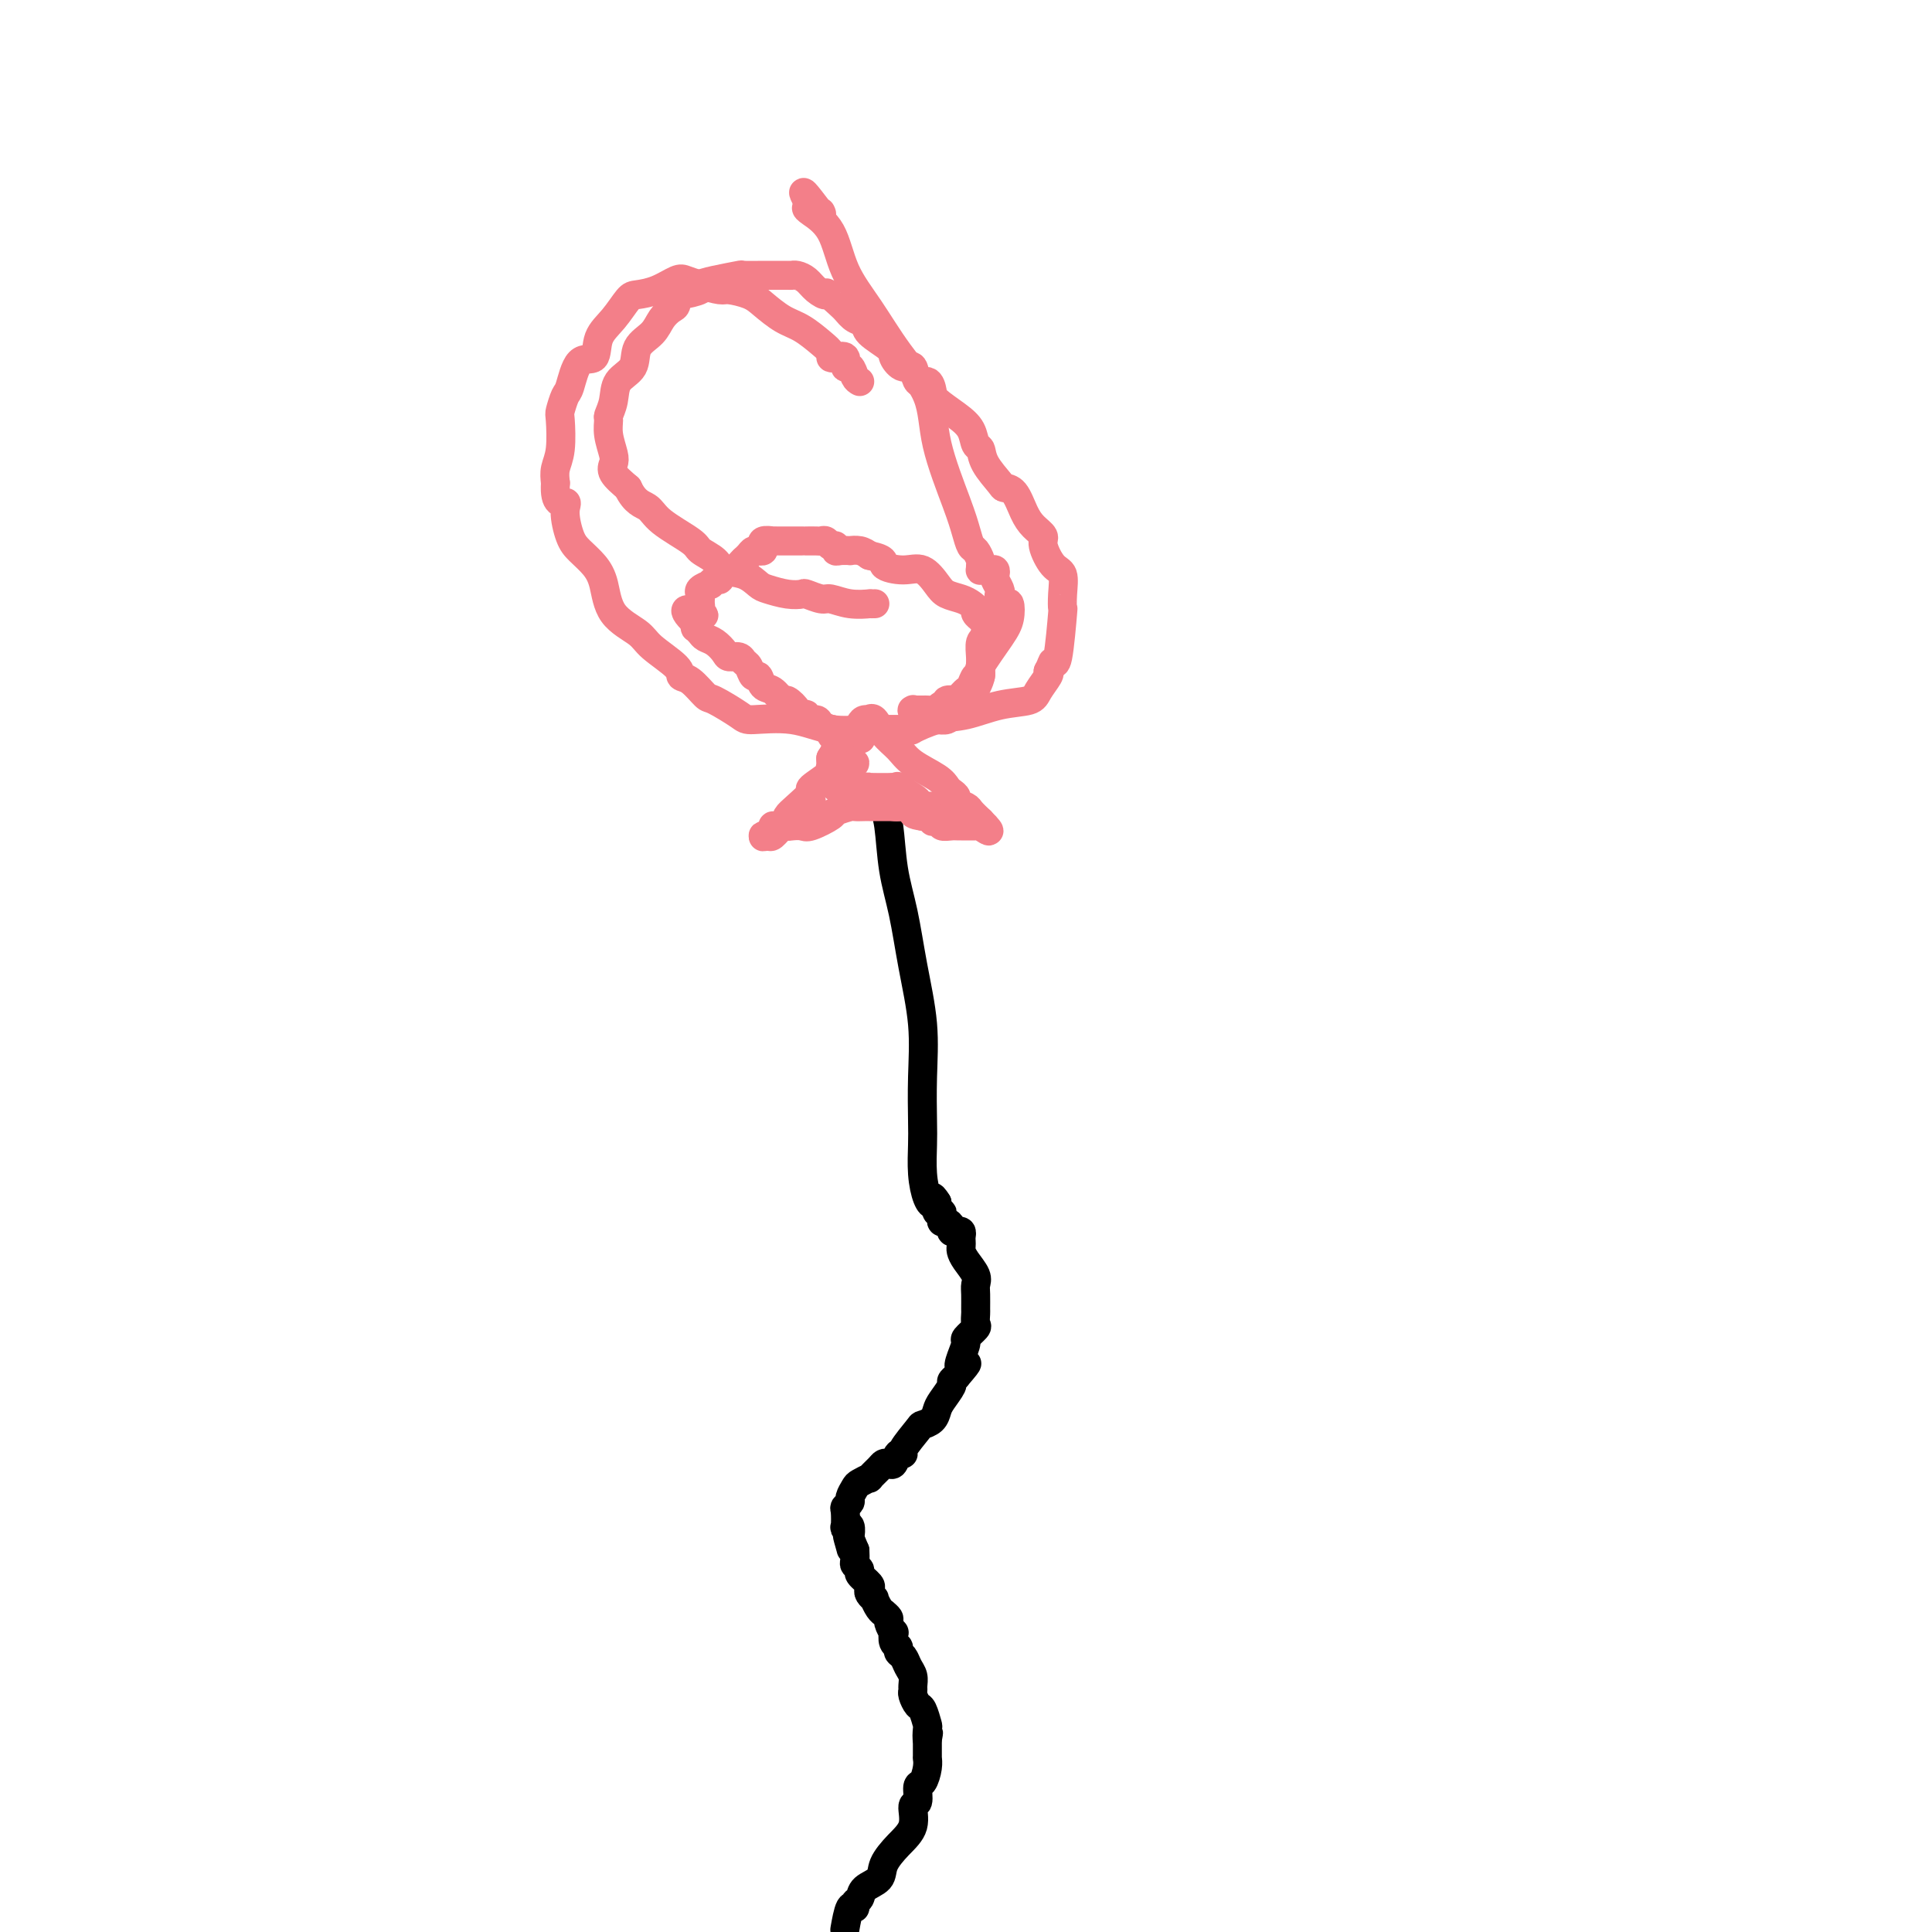 <svg viewBox='0 0 400 400' version='1.1' xmlns='http://www.w3.org/2000/svg' xmlns:xlink='http://www.w3.org/1999/xlink'><g fill='none' stroke='#000000' stroke-width='6' stroke-linecap='round' stroke-linejoin='round'><path d='M175,399c-0.081,0.460 -0.162,0.920 0,0c0.162,-0.920 0.566,-3.219 1,-4c0.434,-0.781 0.898,-0.043 1,0c0.102,0.043 -0.157,-0.609 0,-1c0.157,-0.391 0.730,-0.519 1,-1c0.270,-0.481 0.238,-1.313 1,-2c0.762,-0.687 2.319,-1.228 3,-2c0.681,-0.772 0.488,-1.773 1,-3c0.512,-1.227 1.730,-2.679 3,-4c1.270,-1.321 2.592,-2.509 3,-4c0.408,-1.491 -0.097,-3.284 0,-4c0.097,-0.716 0.797,-0.353 1,-1c0.203,-0.647 -0.089,-2.303 0,-3c0.089,-0.697 0.560,-0.435 1,-1c0.440,-0.565 0.850,-1.959 1,-3c0.150,-1.041 0.040,-1.731 0,-2c-0.040,-0.269 -0.011,-0.116 0,0c0.011,0.116 0.003,0.196 0,0c-0.003,-0.196 -0.001,-0.668 0,-1c0.001,-0.332 0.000,-0.523 0,-1c-0.000,-0.477 -0.000,-1.238 0,-2'/><path d='M192,360c0.468,-2.667 0.137,-0.335 0,0c-0.137,0.335 -0.079,-1.329 0,-2c0.079,-0.671 0.179,-0.351 0,-1c-0.179,-0.649 -0.637,-2.267 -1,-3c-0.363,-0.733 -0.632,-0.581 -1,-1c-0.368,-0.419 -0.834,-1.410 -1,-2c-0.166,-0.590 -0.033,-0.778 0,-1c0.033,-0.222 -0.034,-0.479 0,-1c0.034,-0.521 0.168,-1.306 0,-2c-0.168,-0.694 -0.637,-1.298 -1,-2c-0.363,-0.702 -0.619,-1.503 -1,-2c-0.381,-0.497 -0.886,-0.692 -1,-1c-0.114,-0.308 0.161,-0.730 0,-1c-0.161,-0.270 -0.760,-0.387 -1,-1c-0.240,-0.613 -0.121,-1.723 0,-2c0.121,-0.277 0.243,0.280 0,0c-0.243,-0.280 -0.853,-1.397 -1,-2c-0.147,-0.603 0.167,-0.691 0,-1c-0.167,-0.309 -0.814,-0.838 -1,-1c-0.186,-0.162 0.090,0.045 0,0c-0.090,-0.045 -0.547,-0.341 -1,-1c-0.453,-0.659 -0.904,-1.681 -1,-2c-0.096,-0.319 0.163,0.065 0,0c-0.163,-0.065 -0.746,-0.581 -1,-1c-0.254,-0.419 -0.177,-0.742 0,-1c0.177,-0.258 0.454,-0.449 0,-1c-0.454,-0.551 -1.638,-1.460 -2,-2c-0.362,-0.540 0.099,-0.712 0,-1c-0.099,-0.288 -0.757,-0.693 -1,-1c-0.243,-0.307 -0.069,-0.516 0,-1c0.069,-0.484 0.035,-1.242 0,-2'/><path d='M177,321c-2.547,-6.271 -1.415,-2.449 -1,-1c0.415,1.449 0.112,0.524 0,0c-0.112,-0.524 -0.034,-0.649 0,-1c0.034,-0.351 0.023,-0.928 0,-1c-0.023,-0.072 -0.058,0.363 0,0c0.058,-0.363 0.211,-1.522 0,-2c-0.211,-0.478 -0.785,-0.275 -1,0c-0.215,0.275 -0.073,0.622 0,0c0.073,-0.622 0.075,-2.212 0,-3c-0.075,-0.788 -0.229,-0.774 0,-1c0.229,-0.226 0.840,-0.692 1,-1c0.160,-0.308 -0.131,-0.459 0,-1c0.131,-0.541 0.683,-1.472 1,-2c0.317,-0.528 0.400,-0.653 1,-1c0.600,-0.347 1.719,-0.917 2,-1c0.281,-0.083 -0.275,0.319 0,0c0.275,-0.319 1.383,-1.361 2,-2c0.617,-0.639 0.744,-0.875 1,-1c0.256,-0.125 0.640,-0.139 1,0c0.360,0.139 0.696,0.429 1,0c0.304,-0.429 0.577,-1.579 1,-2c0.423,-0.421 0.996,-0.115 1,0c0.004,0.115 -0.560,0.039 0,-1c0.560,-1.039 2.243,-3.039 3,-4c0.757,-0.961 0.589,-0.881 1,-1c0.411,-0.119 1.402,-0.438 2,-1c0.598,-0.562 0.804,-1.369 1,-2c0.196,-0.631 0.382,-1.087 1,-2c0.618,-0.913 1.666,-2.284 2,-3c0.334,-0.716 -0.048,-0.776 0,-1c0.048,-0.224 0.524,-0.612 1,-1'/><path d='M198,285c3.649,-4.246 1.770,-2.360 1,-2c-0.770,0.360 -0.431,-0.805 0,-2c0.431,-1.195 0.953,-2.418 1,-3c0.047,-0.582 -0.380,-0.521 0,-1c0.380,-0.479 1.566,-1.497 2,-2c0.434,-0.503 0.116,-0.491 0,-1c-0.116,-0.509 -0.029,-1.539 0,-2c0.029,-0.461 0.001,-0.354 0,-1c-0.001,-0.646 0.024,-2.047 0,-3c-0.024,-0.953 -0.097,-1.460 0,-2c0.097,-0.540 0.366,-1.114 0,-2c-0.366,-0.886 -1.366,-2.082 -2,-3c-0.634,-0.918 -0.901,-1.556 -1,-2c-0.099,-0.444 -0.029,-0.694 0,-1c0.029,-0.306 0.018,-0.670 0,-1c-0.018,-0.330 -0.043,-0.627 0,-1c0.043,-0.373 0.152,-0.822 0,-1c-0.152,-0.178 -0.566,-0.085 -1,0c-0.434,0.085 -0.887,0.164 -1,0c-0.113,-0.164 0.114,-0.570 0,-1c-0.114,-0.430 -0.570,-0.885 -1,-1c-0.430,-0.115 -0.833,0.109 -1,0c-0.167,-0.109 -0.097,-0.550 0,-1c0.097,-0.450 0.222,-0.908 0,-1c-0.222,-0.092 -0.792,0.181 -1,0c-0.208,-0.181 -0.056,-0.818 0,-1c0.056,-0.182 0.016,0.091 0,0c-0.016,-0.091 -0.008,-0.545 0,-1'/><path d='M194,249c-1.420,-2.319 -0.969,-0.615 -1,0c-0.031,0.615 -0.545,0.143 -1,-1c-0.455,-1.143 -0.852,-2.958 -1,-5c-0.148,-2.042 -0.046,-4.313 0,-6c0.046,-1.687 0.035,-2.791 0,-5c-0.035,-2.209 -0.093,-5.524 0,-9c0.093,-3.476 0.338,-7.112 0,-11c-0.338,-3.888 -1.257,-8.029 -2,-12c-0.743,-3.971 -1.309,-7.772 -2,-11c-0.691,-3.228 -1.506,-5.884 -2,-9c-0.494,-3.116 -0.669,-6.691 -1,-9c-0.331,-2.309 -0.820,-3.352 -1,-4c-0.180,-0.648 -0.051,-0.899 0,-1c0.051,-0.101 0.026,-0.050 0,0'/></g>
<g fill='none' stroke='#F37F89' stroke-width='6' stroke-linecap='round' stroke-linejoin='round'><path d='M203,171c0.096,0.120 0.192,0.240 0,0c-0.192,-0.240 -0.673,-0.838 -1,-1c-0.327,-0.162 -0.499,0.114 -1,0c-0.501,-0.114 -1.332,-0.619 -2,-1c-0.668,-0.381 -1.174,-0.638 -2,-1c-0.826,-0.362 -1.972,-0.829 -3,-1c-1.028,-0.171 -1.939,-0.046 -3,0c-1.061,0.046 -2.272,0.012 -3,0c-0.728,-0.012 -0.973,-0.003 -2,0c-1.027,0.003 -2.836,-0.000 -4,0c-1.164,0.000 -1.682,0.003 -2,0c-0.318,-0.003 -0.435,-0.013 -1,0c-0.565,0.013 -1.576,0.050 -2,0c-0.424,-0.050 -0.259,-0.185 -1,0c-0.741,0.185 -2.387,0.690 -3,1c-0.613,0.310 -0.192,0.423 -1,1c-0.808,0.577 -2.845,1.617 -4,2c-1.155,0.383 -1.426,0.110 -2,0c-0.574,-0.110 -1.449,-0.058 -2,0c-0.551,0.058 -0.779,0.121 -1,0c-0.221,-0.121 -0.435,-0.425 -1,0c-0.565,0.425 -1.481,1.578 -2,2c-0.519,0.422 -0.640,0.114 -1,0c-0.360,-0.114 -0.960,-0.032 -1,0c-0.040,0.032 0.480,0.016 1,0'/><path d='M159,173c-2.390,0.763 0.134,-0.331 1,-1c0.866,-0.669 0.074,-0.914 0,-1c-0.074,-0.086 0.571,-0.013 1,0c0.429,0.013 0.641,-0.034 1,0c0.359,0.034 0.866,0.149 1,0c0.134,-0.149 -0.105,-0.561 0,-1c0.105,-0.439 0.554,-0.906 1,-1c0.446,-0.094 0.890,0.185 1,0c0.110,-0.185 -0.114,-0.834 0,-1c0.114,-0.166 0.567,0.152 1,0c0.433,-0.152 0.847,-0.772 1,-1c0.153,-0.228 0.044,-0.064 0,0c-0.044,0.064 -0.022,0.027 0,0c0.022,-0.027 0.044,-0.046 0,0c-0.044,0.046 -0.156,0.156 0,0c0.156,-0.156 0.578,-0.578 1,-1'/><path d='M163,171c0.034,-0.346 0.068,-0.693 0,-1c-0.068,-0.307 -0.238,-0.576 0,-1c0.238,-0.424 0.883,-1.003 2,-2c1.117,-0.997 2.706,-2.411 3,-3c0.294,-0.589 -0.706,-0.353 0,-1c0.706,-0.647 3.117,-2.177 4,-3c0.883,-0.823 0.237,-0.937 0,-1c-0.237,-0.063 -0.063,-0.073 0,0c0.063,0.073 0.017,0.230 0,0c-0.017,-0.230 -0.005,-0.845 0,-1c0.005,-0.155 0.001,0.151 0,0c-0.001,-0.151 -0.000,-0.757 0,-1c0.000,-0.243 0.000,-0.121 0,0'/><path d='M172,157c1.753,-2.829 1.637,-2.902 2,-3c0.363,-0.098 1.207,-0.222 2,-1c0.793,-0.778 1.535,-2.211 2,-3c0.465,-0.789 0.651,-0.935 1,-1c0.349,-0.065 0.859,-0.051 1,0c0.141,0.051 -0.089,0.138 0,0c0.089,-0.138 0.496,-0.500 1,0c0.504,0.500 1.105,1.864 2,3c0.895,1.136 2.085,2.045 3,3c0.915,0.955 1.556,1.958 3,3c1.444,1.042 3.692,2.125 5,3c1.308,0.875 1.678,1.544 2,2c0.322,0.456 0.596,0.699 1,1c0.404,0.301 0.937,0.661 1,1c0.063,0.339 -0.344,0.658 0,1c0.344,0.342 1.439,0.707 2,1c0.561,0.293 0.589,0.512 1,1c0.411,0.488 1.206,1.244 2,2'/><path d='M203,170c3.424,3.475 0.984,1.663 0,1c-0.984,-0.663 -0.513,-0.178 0,0c0.513,0.178 1.069,0.048 1,0c-0.069,-0.048 -0.764,-0.013 -1,0c-0.236,0.013 -0.012,0.003 0,0c0.012,-0.003 -0.187,0.000 -1,0c-0.813,-0.000 -2.242,-0.004 -3,0c-0.758,0.004 -0.847,0.015 -1,0c-0.153,-0.015 -0.371,-0.056 -1,0c-0.629,0.056 -1.670,0.207 -2,0c-0.330,-0.207 0.050,-0.774 0,-1c-0.050,-0.226 -0.529,-0.112 -1,0c-0.471,0.112 -0.935,0.223 -1,0c-0.065,-0.223 0.267,-0.778 0,-1c-0.267,-0.222 -1.134,-0.111 -2,0'/><path d='M191,169c-2.293,-0.316 -2.026,-0.607 -2,-1c0.026,-0.393 -0.190,-0.890 -1,-1c-0.810,-0.110 -2.212,0.167 -3,0c-0.788,-0.167 -0.960,-0.777 -1,-1c-0.040,-0.223 0.052,-0.060 0,0c-0.052,0.060 -0.250,0.016 0,0c0.250,-0.016 0.946,-0.004 1,0c0.054,0.004 -0.536,-0.001 0,0c0.536,0.001 2.198,0.007 3,0c0.802,-0.007 0.742,-0.026 1,0c0.258,0.026 0.832,0.098 1,0c0.168,-0.098 -0.069,-0.366 -1,-1c-0.931,-0.634 -2.555,-1.634 -3,-2c-0.445,-0.366 0.290,-0.098 -1,0c-1.290,0.098 -4.606,0.026 -6,0c-1.394,-0.026 -0.868,-0.008 -1,0c-0.132,0.008 -0.922,0.005 -1,0c-0.078,-0.005 0.556,-0.012 1,0c0.444,0.012 0.696,0.042 1,0c0.304,-0.042 0.658,-0.155 1,0c0.342,0.155 0.671,0.577 1,1'/><path d='M181,164c-0.389,0.324 1.140,0.634 2,1c0.860,0.366 1.051,0.788 1,1c-0.051,0.212 -0.343,0.216 -1,0c-0.657,-0.216 -1.679,-0.650 -3,-1c-1.321,-0.350 -2.941,-0.616 -4,-1c-1.059,-0.384 -1.558,-0.888 -2,-1c-0.442,-0.112 -0.826,0.167 -1,0c-0.174,-0.167 -0.138,-0.781 0,-1c0.138,-0.219 0.377,-0.043 1,0c0.623,0.043 1.630,-0.048 2,0c0.370,0.048 0.104,0.233 0,0c-0.104,-0.233 -0.046,-0.886 0,-1c0.046,-0.114 0.080,0.309 0,0c-0.080,-0.309 -0.272,-1.350 0,-2c0.272,-0.650 1.009,-0.909 1,-1c-0.009,-0.091 -0.765,-0.014 -1,0c-0.235,0.014 0.052,-0.035 0,0c-0.052,0.035 -0.443,0.153 -1,0c-0.557,-0.153 -1.278,-0.576 -2,-1'/><path d='M173,157c-0.464,-0.714 -0.125,0.000 0,0c0.125,-0.000 0.035,-0.716 0,-1c-0.035,-0.284 -0.015,-0.136 0,0c0.015,0.136 0.027,0.261 0,0c-0.027,-0.261 -0.091,-0.907 0,-1c0.091,-0.093 0.336,0.367 1,0c0.664,-0.367 1.745,-1.562 2,-2c0.255,-0.438 -0.316,-0.118 0,0c0.316,0.118 1.519,0.034 2,0c0.481,-0.034 0.241,-0.017 0,0'/><path d='M174,153c-0.313,0.081 -0.627,0.163 -1,0c-0.373,-0.163 -0.806,-0.569 -1,-1c-0.194,-0.431 -0.151,-0.885 0,-1c0.151,-0.115 0.409,0.109 0,0c-0.409,-0.109 -1.485,-0.551 -2,-1c-0.515,-0.449 -0.468,-0.904 -1,-1c-0.532,-0.096 -1.643,0.169 -2,0c-0.357,-0.169 0.041,-0.771 0,-1c-0.041,-0.229 -0.521,-0.084 -1,0c-0.479,0.084 -0.957,0.106 -1,0c-0.043,-0.106 0.350,-0.342 0,-1c-0.350,-0.658 -1.442,-1.740 -2,-2c-0.558,-0.260 -0.583,0.300 -1,0c-0.417,-0.300 -1.225,-1.460 -2,-2c-0.775,-0.540 -1.517,-0.459 -2,-1c-0.483,-0.541 -0.706,-1.704 -1,-2c-0.294,-0.296 -0.660,0.275 -1,0c-0.340,-0.275 -0.654,-1.396 -1,-2c-0.346,-0.604 -0.725,-0.690 -1,-1c-0.275,-0.310 -0.445,-0.842 -1,-1c-0.555,-0.158 -1.497,0.060 -2,0c-0.503,-0.060 -0.569,-0.398 -1,-1c-0.431,-0.602 -1.226,-1.467 -2,-2c-0.774,-0.533 -1.528,-0.734 -2,-1c-0.472,-0.266 -0.663,-0.597 -1,-1c-0.337,-0.403 -0.822,-0.878 -1,-1c-0.178,-0.122 -0.051,0.108 0,0c0.051,-0.108 0.025,-0.554 0,-1'/><path d='M144,129c-4.415,-4.179 -0.451,-2.625 1,-2c1.451,0.625 0.389,0.321 0,0c-0.389,-0.321 -0.104,-0.660 0,-1c0.104,-0.340 0.028,-0.679 0,-1c-0.028,-0.321 -0.008,-0.622 0,-1c0.008,-0.378 0.003,-0.833 0,-1c-0.003,-0.167 -0.003,-0.048 0,0c0.003,0.048 0.008,0.023 0,0c-0.008,-0.023 -0.031,-0.043 0,0c0.031,0.043 0.116,0.151 0,0c-0.116,-0.151 -0.434,-0.561 0,-1c0.434,-0.439 1.619,-0.906 2,-1c0.381,-0.094 -0.041,0.186 0,0c0.041,-0.186 0.546,-0.838 1,-1c0.454,-0.162 0.858,0.167 1,0c0.142,-0.167 0.023,-0.829 0,-1c-0.023,-0.171 0.049,0.150 0,0c-0.049,-0.150 -0.220,-0.772 0,-1c0.220,-0.228 0.833,-0.064 1,0c0.167,0.064 -0.110,0.028 0,0c0.110,-0.028 0.607,-0.049 1,0c0.393,0.049 0.683,0.167 1,0c0.317,-0.167 0.662,-0.619 1,-1c0.338,-0.381 0.669,-0.690 1,-1'/><path d='M154,116c1.343,-1.039 0.201,-0.135 0,0c-0.201,0.135 0.538,-0.499 1,-1c0.462,-0.501 0.645,-0.870 1,-1c0.355,-0.130 0.880,-0.020 1,0c0.120,0.020 -0.166,-0.051 0,0c0.166,0.051 0.784,0.224 1,0c0.216,-0.224 0.029,-0.845 0,-1c-0.029,-0.155 0.100,0.155 0,0c-0.100,-0.155 -0.430,-0.773 0,-1c0.430,-0.227 1.621,-0.061 2,0c0.379,0.061 -0.054,0.016 0,0c0.054,-0.016 0.595,-0.004 1,0c0.405,0.004 0.673,0.001 1,0c0.327,-0.001 0.713,-0.000 1,0c0.287,0.000 0.476,0.000 1,0c0.524,-0.000 1.383,0.000 2,0c0.617,-0.000 0.991,-0.001 1,0c0.009,0.001 -0.349,0.004 0,0c0.349,-0.004 1.404,-0.016 2,0c0.596,0.016 0.734,0.061 1,0c0.266,-0.061 0.661,-0.226 1,0c0.339,0.226 0.621,0.845 1,1c0.379,0.155 0.857,-0.154 1,0c0.143,0.154 -0.047,0.773 0,1c0.047,0.227 0.330,0.064 1,0c0.670,-0.064 1.726,-0.027 2,0c0.274,0.027 -0.234,0.046 0,0c0.234,-0.046 1.210,-0.156 2,0c0.790,0.156 1.395,0.578 2,1'/><path d='M180,115c3.894,0.845 2.628,1.459 3,2c0.372,0.541 2.382,1.010 4,1c1.618,-0.010 2.843,-0.497 4,0c1.157,0.497 2.248,1.979 3,3c0.752,1.021 1.167,1.583 2,2c0.833,0.417 2.084,0.690 3,1c0.916,0.310 1.498,0.657 2,1c0.502,0.343 0.923,0.682 1,1c0.077,0.318 -0.189,0.615 0,1c0.189,0.385 0.835,0.859 1,1c0.165,0.141 -0.151,-0.050 0,0c0.151,0.050 0.769,0.340 1,1c0.231,0.660 0.076,1.689 0,2c-0.076,0.311 -0.073,-0.097 0,0c0.073,0.097 0.217,0.699 0,1c-0.217,0.301 -0.793,0.299 -1,1c-0.207,0.701 -0.044,2.103 0,3c0.044,0.897 -0.030,1.287 0,2c0.030,0.713 0.163,1.749 0,2c-0.163,0.251 -0.622,-0.283 -1,0c-0.378,0.283 -0.673,1.383 -1,2c-0.327,0.617 -0.684,0.753 -1,1c-0.316,0.247 -0.592,0.606 -1,1c-0.408,0.394 -0.949,0.823 -1,1c-0.051,0.177 0.389,0.104 0,0c-0.389,-0.104 -1.607,-0.238 -2,0c-0.393,0.238 0.039,0.847 0,1c-0.039,0.153 -0.549,-0.151 -1,0c-0.451,0.151 -0.843,0.757 -1,1c-0.157,0.243 -0.078,0.121 0,0'/><path d='M194,147c-1.346,1.083 -0.210,0.290 0,0c0.210,-0.290 -0.504,-0.077 -1,0c-0.496,0.077 -0.774,0.020 -1,0c-0.226,-0.020 -0.400,-0.001 -1,0c-0.600,0.001 -1.625,-0.015 -2,0c-0.375,0.015 -0.098,0.060 0,0c0.098,-0.060 0.019,-0.226 0,0c-0.019,0.226 0.023,0.845 0,1c-0.023,0.155 -0.109,-0.155 0,0c0.109,0.155 0.414,0.774 1,1c0.586,0.226 1.452,0.057 2,0c0.548,-0.057 0.777,-0.003 1,0c0.223,0.003 0.440,-0.045 1,0c0.560,0.045 1.462,0.184 2,0c0.538,-0.184 0.713,-0.691 1,-1c0.287,-0.309 0.686,-0.421 1,-1c0.314,-0.579 0.542,-1.625 1,-2c0.458,-0.375 1.146,-0.081 2,-1c0.854,-0.919 1.876,-3.053 2,-4c0.124,-0.947 -0.649,-0.708 0,-2c0.649,-1.292 2.720,-4.115 4,-6c1.280,-1.885 1.768,-2.831 2,-4c0.232,-1.169 0.206,-2.561 0,-3c-0.206,-0.439 -0.594,0.074 -1,0c-0.406,-0.074 -0.830,-0.735 -1,-1c-0.170,-0.265 -0.085,-0.132 0,0'/><path d='M207,124c-0.325,-0.814 -0.139,-0.849 0,-1c0.139,-0.151 0.230,-0.419 0,-1c-0.230,-0.581 -0.782,-1.476 -1,-2c-0.218,-0.524 -0.101,-0.676 0,-1c0.101,-0.324 0.185,-0.818 0,-1c-0.185,-0.182 -0.638,-0.052 -1,0c-0.362,0.052 -0.632,0.026 -1,0c-0.368,-0.026 -0.834,-0.053 -1,0c-0.166,0.053 -0.034,0.184 0,0c0.034,-0.184 -0.032,-0.684 0,-1c0.032,-0.316 0.163,-0.447 0,-1c-0.163,-0.553 -0.618,-1.526 -1,-2c-0.382,-0.474 -0.690,-0.448 -1,-1c-0.310,-0.552 -0.623,-1.684 -1,-3c-0.377,-1.316 -0.819,-2.818 -2,-6c-1.181,-3.182 -3.100,-8.045 -4,-12c-0.900,-3.955 -0.781,-7.002 -2,-10c-1.219,-2.998 -3.776,-5.948 -6,-9c-2.224,-3.052 -4.113,-6.205 -6,-9c-1.887,-2.795 -3.771,-5.232 -5,-8c-1.229,-2.768 -1.804,-5.866 -3,-8c-1.196,-2.134 -3.014,-3.305 -4,-4c-0.986,-0.695 -1.139,-0.913 -1,-1c0.139,-0.087 0.569,-0.044 1,0'/><path d='M168,43c-3.548,-6.095 -0.417,-1.833 1,0c1.417,1.833 1.119,1.238 1,1c-0.119,-0.238 -0.060,-0.119 0,0'/><path d='M178,79c-0.343,-0.180 -0.687,-0.360 -1,-1c-0.313,-0.640 -0.596,-1.740 -1,-2c-0.404,-0.260 -0.930,0.320 -1,0c-0.070,-0.320 0.317,-1.541 0,-2c-0.317,-0.459 -1.337,-0.157 -2,0c-0.663,0.157 -0.970,0.170 -1,0c-0.030,-0.170 0.217,-0.525 0,-1c-0.217,-0.475 -0.899,-1.072 -2,-2c-1.101,-0.928 -2.620,-2.186 -4,-3c-1.380,-0.814 -2.619,-1.184 -4,-2c-1.381,-0.816 -2.904,-2.078 -4,-3c-1.096,-0.922 -1.764,-1.504 -3,-2c-1.236,-0.496 -3.040,-0.905 -4,-1c-0.960,-0.095 -1.078,0.125 -2,0c-0.922,-0.125 -2.649,-0.594 -4,-1c-1.351,-0.406 -2.325,-0.749 -3,-1c-0.675,-0.251 -1.051,-0.409 -2,0c-0.949,0.409 -2.472,1.385 -4,2c-1.528,0.615 -3.062,0.870 -4,1c-0.938,0.130 -1.280,0.135 -2,1c-0.720,0.865 -1.818,2.589 -3,4c-1.182,1.411 -2.449,2.508 -3,4c-0.551,1.492 -0.386,3.377 -1,4c-0.614,0.623 -2.007,-0.017 -3,1c-0.993,1.017 -1.586,3.689 -2,5c-0.414,1.311 -0.651,1.260 -1,2c-0.349,0.740 -0.812,2.270 -1,3c-0.188,0.730 -0.102,0.660 0,2c0.102,1.340 0.220,4.092 0,6c-0.220,1.908 -0.777,2.974 -1,4c-0.223,1.026 -0.111,2.013 0,3'/><path d='M115,100c-0.310,4.723 1.415,4.031 2,4c0.585,-0.031 0.030,0.601 0,2c-0.030,1.399 0.464,3.567 1,5c0.536,1.433 1.113,2.130 2,3c0.887,0.870 2.083,1.911 3,3c0.917,1.089 1.556,2.224 2,4c0.444,1.776 0.692,4.192 2,6c1.308,1.808 3.676,3.007 5,4c1.324,0.993 1.605,1.780 3,3c1.395,1.220 3.904,2.874 5,4c1.096,1.126 0.781,1.723 1,2c0.219,0.277 0.974,0.232 2,1c1.026,0.768 2.323,2.347 3,3c0.677,0.653 0.734,0.379 2,1c1.266,0.621 3.742,2.138 5,3c1.258,0.862 1.297,1.068 3,1c1.703,-0.068 5.070,-0.411 8,0c2.930,0.411 5.425,1.574 8,2c2.575,0.426 5.231,0.114 7,0c1.769,-0.114 2.652,-0.029 4,0c1.348,0.029 3.160,0.001 4,0c0.840,-0.001 0.708,0.026 1,0c0.292,-0.026 1.009,-0.105 1,0c-0.009,0.105 -0.745,0.394 0,0c0.745,-0.394 2.972,-1.469 5,-2c2.028,-0.531 3.857,-0.517 6,-1c2.143,-0.483 4.599,-1.464 7,-2c2.401,-0.536 4.747,-0.628 6,-1c1.253,-0.372 1.414,-1.023 2,-2c0.586,-0.977 1.596,-2.279 2,-3c0.404,-0.721 0.202,-0.860 0,-1'/><path d='M217,139c0.801,-1.465 0.803,-2.127 1,-2c0.197,0.127 0.590,1.043 1,-1c0.410,-2.043 0.836,-7.045 1,-9c0.164,-1.955 0.064,-0.863 0,-1c-0.064,-0.137 -0.093,-1.503 0,-3c0.093,-1.497 0.306,-3.125 0,-4c-0.306,-0.875 -1.132,-0.999 -2,-2c-0.868,-1.001 -1.779,-2.881 -2,-4c-0.221,-1.119 0.249,-1.477 0,-2c-0.249,-0.523 -1.216,-1.213 -2,-2c-0.784,-0.787 -1.383,-1.673 -2,-3c-0.617,-1.327 -1.250,-3.095 -2,-4c-0.750,-0.905 -1.616,-0.948 -2,-1c-0.384,-0.052 -0.287,-0.114 -1,-1c-0.713,-0.886 -2.237,-2.596 -3,-4c-0.763,-1.404 -0.765,-2.501 -1,-3c-0.235,-0.499 -0.704,-0.398 -1,-1c-0.296,-0.602 -0.421,-1.907 -1,-3c-0.579,-1.093 -1.612,-1.974 -3,-3c-1.388,-1.026 -3.131,-2.196 -4,-3c-0.869,-0.804 -0.865,-1.243 -1,-2c-0.135,-0.757 -0.408,-1.831 -1,-2c-0.592,-0.169 -1.503,0.566 -2,0c-0.497,-0.566 -0.578,-2.434 -1,-3c-0.422,-0.566 -1.183,0.171 -2,0c-0.817,-0.171 -1.689,-1.249 -2,-2c-0.311,-0.751 -0.061,-1.174 -1,-2c-0.939,-0.826 -3.066,-2.057 -4,-3c-0.934,-0.943 -0.675,-1.600 -1,-2c-0.325,-0.400 -1.236,-0.543 -2,-1c-0.764,-0.457 -1.382,-1.229 -2,-2'/><path d='M175,64c-4.832,-4.514 -3.911,-3.301 -4,-3c-0.089,0.301 -1.186,-0.312 -2,-1c-0.814,-0.688 -1.343,-1.452 -2,-2c-0.657,-0.548 -1.440,-0.879 -2,-1c-0.560,-0.121 -0.897,-0.032 -1,0c-0.103,0.032 0.029,0.008 -1,0c-1.029,-0.008 -3.220,0.001 -4,0c-0.780,-0.001 -0.151,-0.011 -1,0c-0.849,0.011 -3.176,0.044 -4,0c-0.824,-0.044 -0.144,-0.165 -1,0c-0.856,0.165 -3.249,0.617 -5,1c-1.751,0.383 -2.861,0.698 -3,1c-0.139,0.302 0.693,0.591 0,1c-0.693,0.409 -2.910,0.938 -4,1c-1.090,0.062 -1.053,-0.342 -1,0c0.053,0.342 0.122,1.430 0,2c-0.122,0.570 -0.436,0.621 -1,1c-0.564,0.379 -1.377,1.087 -2,2c-0.623,0.913 -1.056,2.033 -2,3c-0.944,0.967 -2.400,1.783 -3,3c-0.600,1.217 -0.342,2.836 -1,4c-0.658,1.164 -2.230,1.875 -3,3c-0.770,1.125 -0.739,2.665 -1,4c-0.261,1.335 -0.816,2.465 -1,3c-0.184,0.535 0.001,0.474 0,1c-0.001,0.526 -0.188,1.638 0,3c0.188,1.362 0.751,2.973 1,4c0.249,1.027 0.182,1.469 0,2c-0.182,0.531 -0.481,1.152 0,2c0.481,0.848 1.740,1.924 3,3'/><path d='M130,101c1.435,3.103 3.022,3.359 4,4c0.978,0.641 1.349,1.667 3,3c1.651,1.333 4.584,2.972 6,4c1.416,1.028 1.314,1.445 2,2c0.686,0.555 2.160,1.248 3,2c0.840,0.752 1.046,1.564 2,2c0.954,0.436 2.655,0.495 4,1c1.345,0.505 2.333,1.455 3,2c0.667,0.545 1.012,0.686 2,1c0.988,0.314 2.619,0.801 4,1c1.381,0.199 2.510,0.110 3,0c0.490,-0.110 0.339,-0.240 1,0c0.661,0.240 2.134,0.849 3,1c0.866,0.151 1.125,-0.156 2,0c0.875,0.156 2.364,0.774 4,1c1.636,0.226 3.418,0.061 4,0c0.582,-0.061 -0.036,-0.016 0,0c0.036,0.016 0.724,0.005 1,0c0.276,-0.005 0.138,-0.002 0,0'/></g>
</svg>